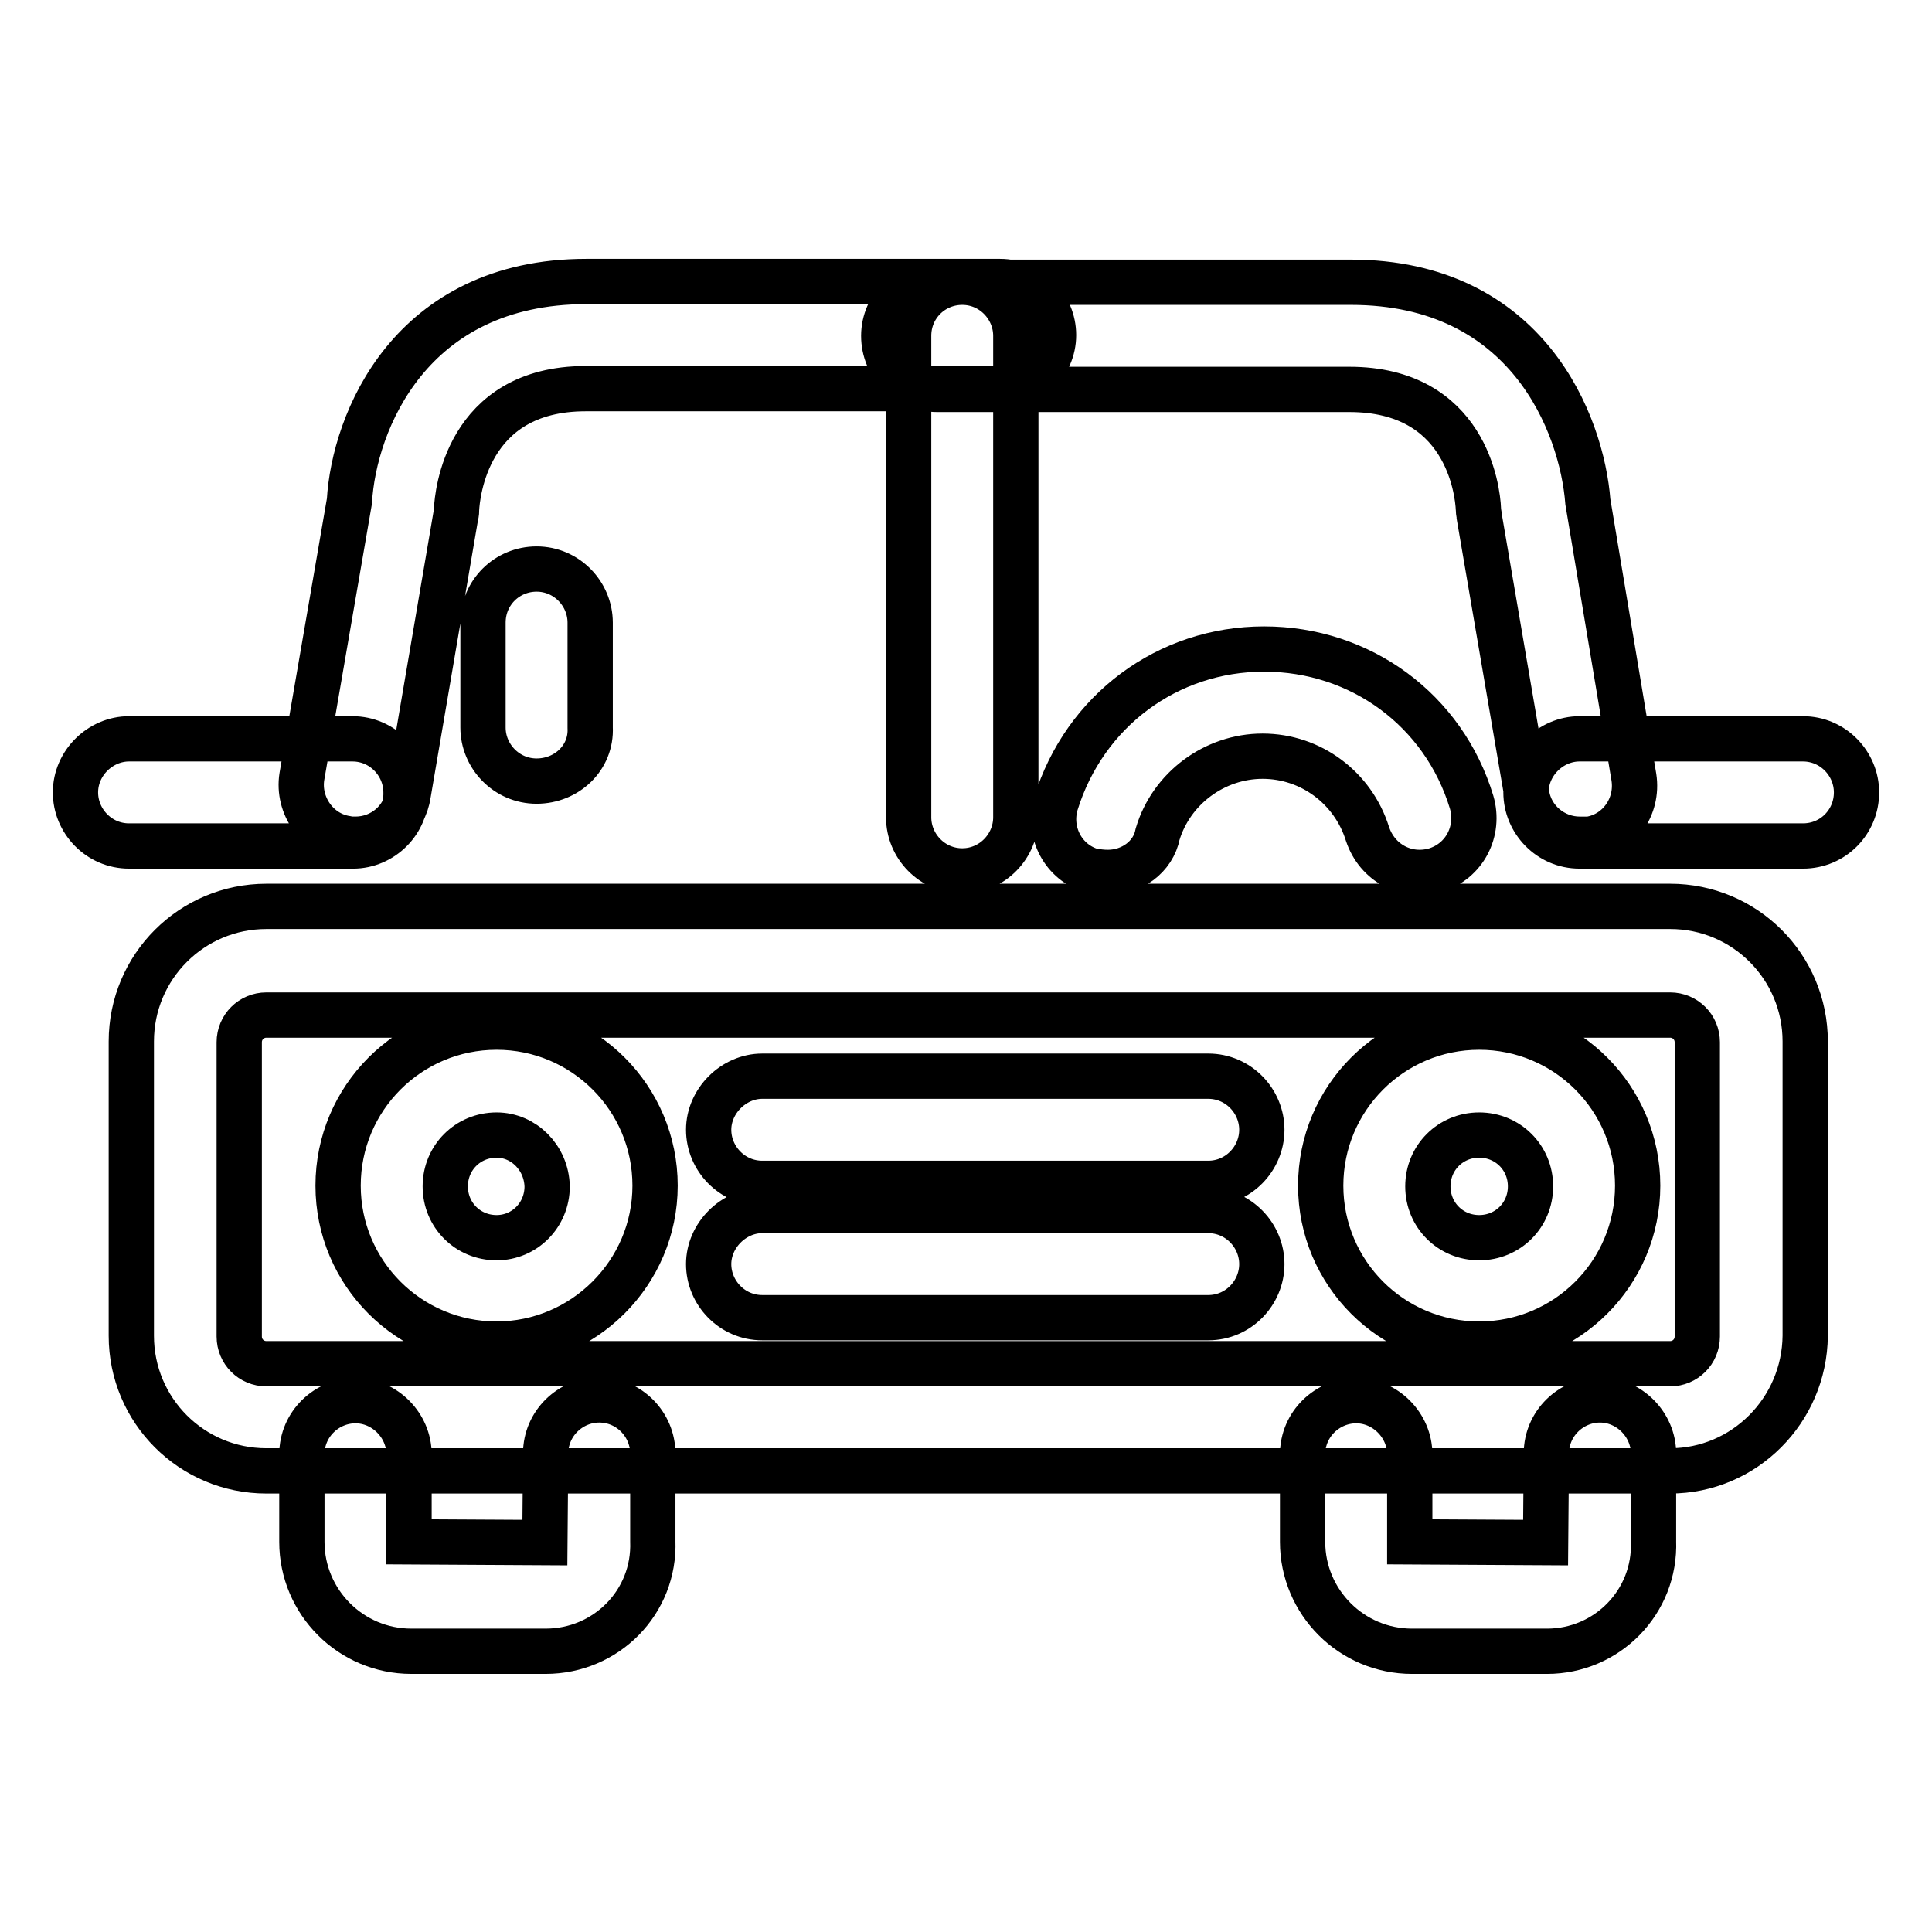 <?xml version="1.0" encoding="utf-8"?>
<!-- Svg Vector Icons : http://www.onlinewebfonts.com/icon -->
<!DOCTYPE svg PUBLIC "-//W3C//DTD SVG 1.1//EN" "http://www.w3.org/Graphics/SVG/1.1/DTD/svg11.dtd">
<svg version="1.1" xmlns="http://www.w3.org/2000/svg" xmlns:xlink="http://www.w3.org/1999/xlink" x="0px" y="0px" viewBox="0 0 256 256" enable-background="new 0 0 256 256" xml:space="preserve">
<g> <path stroke-width="6" fill-opacity="0" stroke="#000000"  d="M46.8,112.1L46.8,112.1H17.1c-4,0-7.1-3.3-7.1-7.1c0-3.9,3.3-7.1,7.1-7.1l0,0h29.6c4,0,7.1,3.3,7.1,7.1 C53.9,108.9,50.6,112.1,46.8,112.1z M238.9,112.1L238.9,112.1h-29.6c-4,0-7.1-3.3-7.1-7.1c0-3.9,3.3-7.1,7.1-7.1l0,0h29.6 c4,0,7.1,3.3,7.1,7.1C246,108.9,242.9,112.1,238.9,112.1z M47.1,111.2c-0.4,0-0.8,0-1.2-0.1c-3.9-0.6-6.5-4.4-5.9-8.2l6.3-36.5 c0.6-10.4,8-29.1,31.4-29.1h54.8c4,0,7.1,3.3,7.1,7.1c0,3.9-3.3,7.1-7.1,7.1H77.6c-15.9,0-17,14.3-17.1,15.9c0,0.3,0,0.6-0.1,0.9 l-6.3,36.9C53.6,108.7,50.6,111.2,47.1,111.2z M209.3,111.2c-3.4,0-6.5-2.5-7-6L196,68.4c0-0.3-0.1-0.5-0.1-0.9 c-0.1-2.6-1.7-15.9-17.1-15.9h-54.6c-4,0-7.1-3.2-7.1-7.1c0-3.9,3.3-7.1,7.1-7.1h54.8c23.4,0,30.6,18.8,31.4,29.1l6.1,36.5 c0.6,3.9-2,7.6-5.9,8.2C210.1,111.2,209.6,111.2,209.3,111.2z M221.3,194.9h-186c-9.9,0-17.9-8-17.9-17.9v-39 c0-9.9,8-17.9,17.9-17.9h186c9.9,0,17.9,8,17.9,17.9v39C239.1,186.9,231.1,194.9,221.3,194.9z M35.3,134.5c-2,0-3.6,1.6-3.6,3.6v39 c0,2,1.6,3.6,3.6,3.6h186c2,0,3.6-1.6,3.6-3.6v-39c0-2-1.6-3.6-3.6-3.6H35.3z M65.8,178.1c-11.6,0-21-9.4-21-21s9.4-21,21-21 c11.6,0,21,9.4,21,21S77.3,178.1,65.8,178.1z M65.8,150.4c-3.8,0-6.8,3-6.8,6.8s3,6.8,6.8,6.8c3.7,0,6.7-3,6.7-6.8 C72.4,153.4,69.4,150.4,65.8,150.4z M196,178.1c-11.6,0-21-9.4-21-21s9.4-21,21-21c11.6,0,21,9.4,21,21S207.6,178.1,196,178.1z  M196,150.4c-3.8,0-6.8,3-6.8,6.8s3,6.8,6.8,6.8c3.8,0,6.8-3,6.8-6.8S199.8,150.4,196,150.4z M72.3,218.8H54.5 c-8,0-14.5-6.5-14.5-14.5v-11.6c0-4,3.3-7.1,7.1-7.1c3.9,0,7.1,3.3,7.1,7.1v11.6l18,0.1l0.1-11.8c0-4,3.3-7.1,7.1-7.1 c4,0,7.1,3.3,7.1,7.1v11.6C86.8,212.3,80.3,218.8,72.3,218.8z M205,218.8h-17.9c-8,0-14.5-6.5-14.5-14.5v-11.6c0-4,3.3-7.1,7.1-7.1 c3.9,0,7.1,3.3,7.1,7.1v11.6l18,0.1l0.1-11.8c0-4,3.3-7.1,7.1-7.1c3.9,0,7.1,3.3,7.1,7.1v11.6C219.4,212.3,212.9,218.8,205,218.8z  M127.5,115.4c-4,0-7.1-3.3-7.1-7.1V44.5c0-4,3.2-7.1,7.1-7.1c4,0,7.1,3.3,7.1,7.1v63.8C134.6,112.1,131.5,115.4,127.5,115.4z  M71.1,103.5L71.1,103.5c-4,0-7.1-3.3-7.1-7.1V82.5c0-4,3.2-7.1,7.1-7.1l0,0c4,0,7.1,3.3,7.1,7.1v13.9 C78.4,100.4,75.1,103.5,71.1,103.5z M146.8,115.6c-0.8,0-1.4-0.1-2.1-0.2c-3.8-1.1-5.9-5.1-4.8-8.9c3.8-12.3,14.8-20.5,27.6-20.5 c12.8,0,23.8,8.1,27.5,20.3c1.1,3.8-0.9,7.8-4.8,9c-3.8,1.1-7.7-0.9-9-4.8c-1.9-6.1-7.5-10.3-13.9-10.3s-12.1,4.3-13.9,10.3 C152.8,113.6,149.9,115.6,146.8,115.6z M160.1,174.6H101c-4,0-7.1-3.3-7.1-7.1s3.3-7.1,7.1-7.1h59.1c4,0,7.1,3.3,7.1,7.1 S164.1,174.6,160.1,174.6z M160.1,156.8H101c-4,0-7.1-3.3-7.1-7.1s3.3-7.1,7.1-7.1h59.1c4,0,7.1,3.3,7.1,7.1 S164.1,156.8,160.1,156.8z"/></g>
</svg>